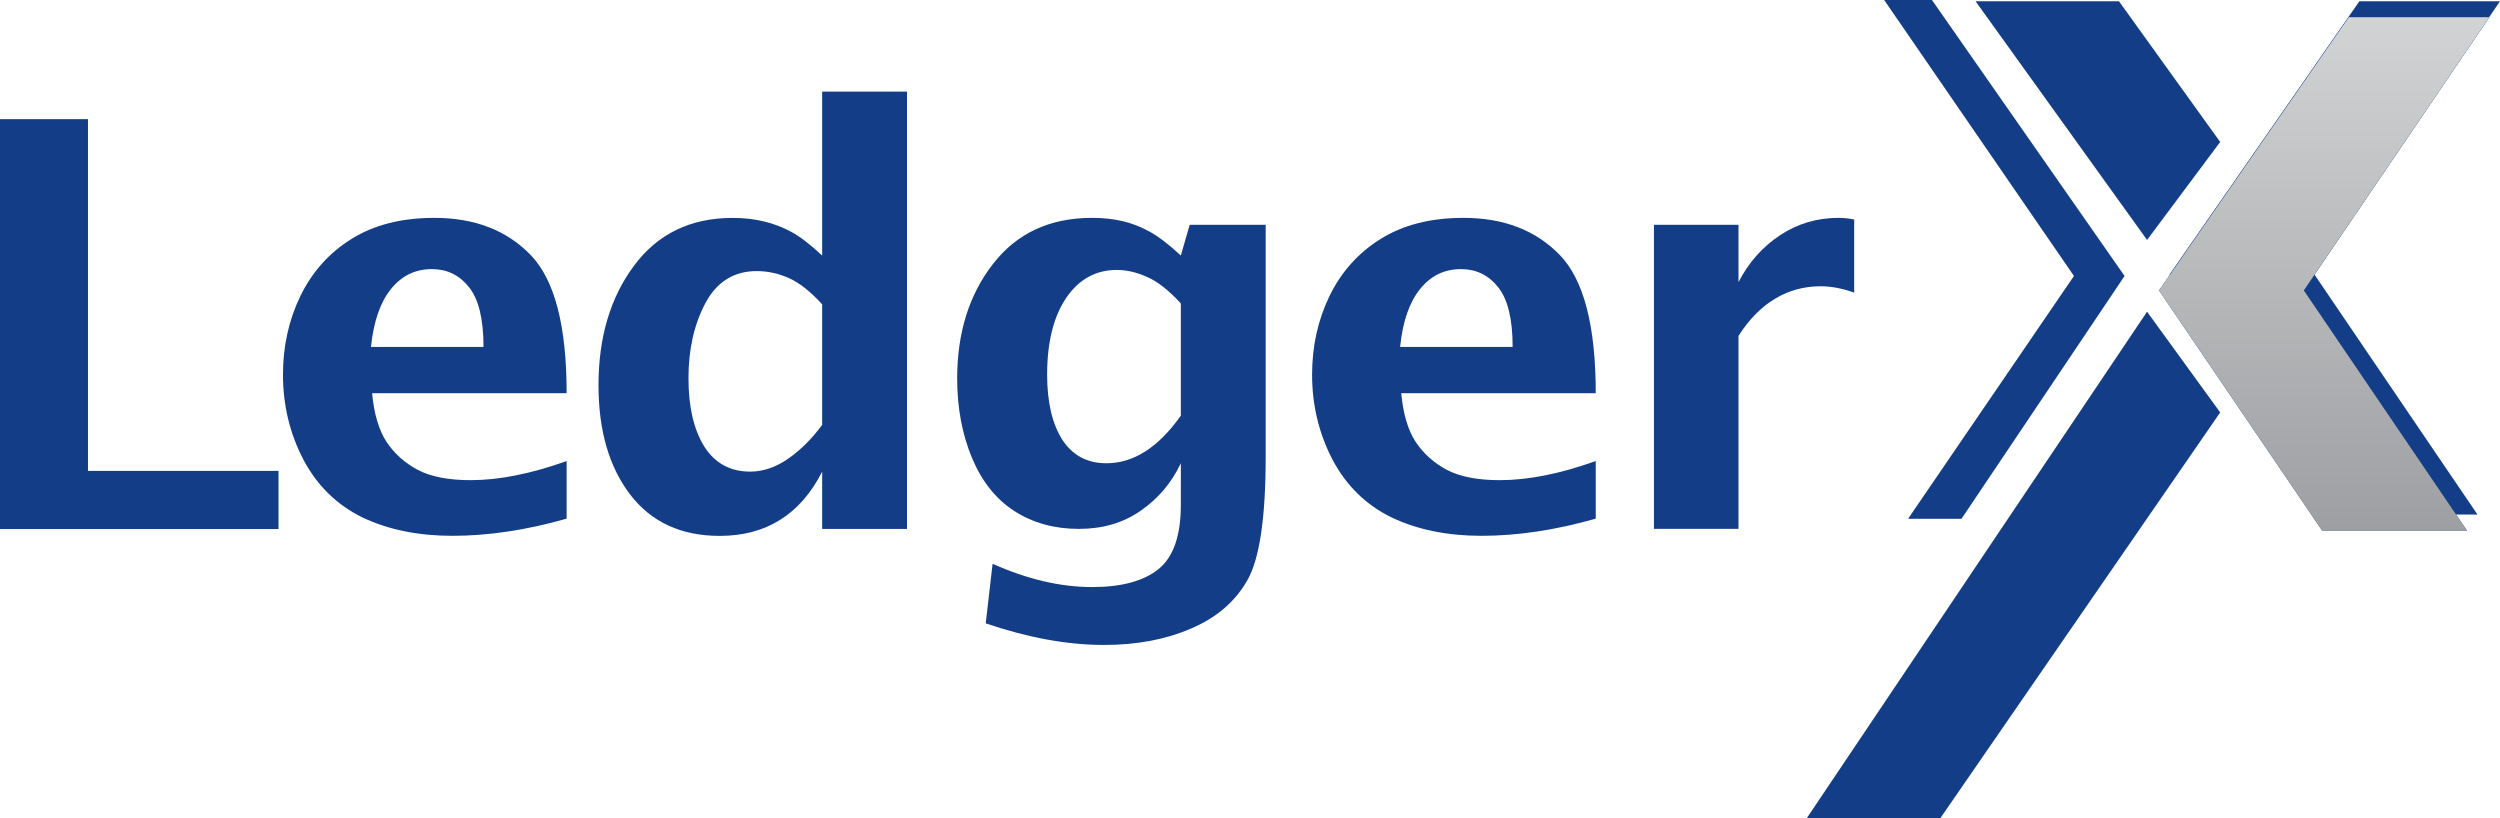 <svg width="110" height="36" viewBox="0 0 110 36" fill="none" xmlns="http://www.w3.org/2000/svg">
<path d="M72.773 23.271V9.891H76.494V12.413C76.938 11.552 77.545 10.866 78.316 10.354C79.087 9.842 79.946 9.586 80.893 9.586C81.119 9.586 81.35 9.61 81.584 9.659V12.876C81.065 12.69 80.575 12.596 80.114 12.596C79.376 12.596 78.706 12.779 78.103 13.144C77.499 13.502 76.963 14.046 76.494 14.777V23.271H72.773Z" fill="#133E87"/>
<path d="M70.213 22.821C68.445 23.324 66.769 23.576 65.186 23.576C63.686 23.576 62.37 23.308 61.239 22.772C60.116 22.228 59.249 21.383 58.637 20.237C58.034 19.083 57.732 17.832 57.732 16.484C57.732 15.232 57.988 14.079 58.499 13.023C59.019 11.958 59.769 11.121 60.749 10.512C61.738 9.895 62.953 9.586 64.394 9.586C66.162 9.586 67.574 10.13 68.63 11.219C69.685 12.308 70.213 14.335 70.213 17.3H61.654C61.738 18.202 61.947 18.913 62.282 19.433C62.626 19.953 63.087 20.367 63.665 20.676C64.243 20.976 65.018 21.127 65.99 21.127C67.239 21.127 68.646 20.846 70.213 20.286V22.821ZM61.604 15.265H66.556C66.556 14.038 66.342 13.161 65.915 12.633C65.496 12.104 64.951 11.841 64.281 11.841C63.552 11.841 62.953 12.133 62.483 12.718C62.014 13.295 61.721 14.144 61.604 15.265Z" fill="#133E87"/>
<path d="M43.372 27.427L43.674 24.807C45.207 25.489 46.665 25.831 48.048 25.831C49.346 25.831 50.323 25.567 50.976 25.039C51.63 24.511 51.957 23.568 51.957 22.211V20.383C51.554 21.236 50.968 21.931 50.197 22.467C49.434 23.003 48.525 23.271 47.47 23.271C46.397 23.271 45.454 23.012 44.642 22.492C43.829 21.972 43.205 21.192 42.769 20.152C42.333 19.104 42.115 17.938 42.115 16.654C42.115 14.648 42.639 12.97 43.686 11.621C44.734 10.264 46.188 9.586 48.048 9.586C48.542 9.586 48.995 9.635 49.405 9.732C49.816 9.83 50.21 9.984 50.587 10.195C50.964 10.398 51.42 10.748 51.957 11.243L52.346 9.891H55.69V20.103C55.69 22.8 55.417 24.616 54.873 25.55C54.336 26.485 53.511 27.188 52.397 27.659C51.291 28.138 50.017 28.378 48.576 28.378C46.967 28.378 45.232 28.061 43.372 27.427ZM51.957 18.287V13.352C51.42 12.767 50.922 12.377 50.461 12.182C50.008 11.979 49.569 11.877 49.141 11.877C48.211 11.877 47.465 12.291 46.904 13.12C46.351 13.949 46.074 15.07 46.074 16.484C46.074 17.694 46.297 18.649 46.741 19.347C47.193 20.038 47.838 20.383 48.676 20.383C49.279 20.383 49.853 20.209 50.398 19.859C50.943 19.51 51.462 18.986 51.957 18.287Z" fill="#133E87"/>
<path d="M36.175 23.274V20.751C35.698 21.694 35.082 22.401 34.328 22.872C33.582 23.343 32.694 23.579 31.663 23.579C29.971 23.579 28.659 22.973 27.729 21.763C26.799 20.544 26.334 18.94 26.334 16.949C26.334 14.845 26.854 13.094 27.892 11.697C28.932 10.291 30.381 9.588 32.241 9.588C32.744 9.588 33.205 9.641 33.624 9.747C34.043 9.844 34.445 9.999 34.831 10.21C35.216 10.421 35.664 10.766 36.175 11.246V4.031H39.908V23.274H36.175ZM36.175 13.391C35.656 12.822 35.166 12.436 34.705 12.233C34.244 12.03 33.775 11.928 33.297 11.928C32.292 11.928 31.538 12.399 31.035 13.342C30.54 14.276 30.293 15.377 30.293 16.644C30.293 17.896 30.524 18.895 30.985 19.642C31.454 20.382 32.128 20.751 33.008 20.751C33.569 20.751 34.123 20.564 34.667 20.191C35.22 19.809 35.723 19.309 36.175 18.692V13.391Z" fill="#133E87"/>
<path d="M24.932 22.821C23.164 23.324 21.488 23.576 19.904 23.576C18.405 23.576 17.089 23.308 15.958 22.772C14.835 22.228 13.968 21.383 13.356 20.237C12.753 19.083 12.451 17.832 12.451 16.484C12.451 15.232 12.707 14.079 13.218 13.023C13.737 11.958 14.487 11.121 15.468 10.512C16.456 9.895 17.671 9.586 19.113 9.586C20.881 9.586 22.293 10.13 23.348 11.219C24.404 12.308 24.932 14.335 24.932 17.3H16.373C16.456 18.202 16.666 18.913 17.001 19.433C17.345 19.953 17.805 20.367 18.384 20.676C18.962 20.976 19.737 21.127 20.709 21.127C21.957 21.127 23.365 20.846 24.932 20.286V22.821ZM16.322 15.265H21.274C21.274 14.038 21.061 13.161 20.634 12.633C20.215 12.104 19.67 11.841 19 11.841C18.271 11.841 17.671 12.133 17.202 12.718C16.733 13.295 16.44 14.144 16.322 15.265Z" fill="#133E87"/>
<path d="M0 23.278V5.242H3.871V20.719H12.255V23.278H0Z" fill="#133E87"/>
<path d="M85.377 35.997H79.5L94.471 13.715L97.688 18.147L85.377 35.997Z" fill="#133E87"/>
<path d="M95.461 12.076L103.813 0.055H109.999L101.833 12.076L109.009 22.64H102.637L95.461 12.076Z" fill="#133E87"/>
<path d="M97.688 6.247L94.471 10.558L86.924 0.055H93.234L97.688 6.247Z" fill="#133E87"/>
<path d="M94.996 12.779L103.348 0.758H109.534L101.368 12.779L108.544 23.343H102.172L94.996 12.779Z" fill="#133E87"/>
<path d="M94.996 12.779L103.348 0.758H109.534L101.368 12.779L108.544 23.343H102.172L94.996 12.779Z" fill="url(#paint0_linear_3975_32453)"/>
<path d="M85.006 0H82.903L91.254 12.143L83.954 22.828H86.305L93.481 12.143L85.006 0Z" fill="#133E87"/>
<defs>
<linearGradient id="paint0_linear_3975_32453" x1="102.265" y1="23.343" x2="102.265" y2="0.731" gradientUnits="userSpaceOnUse">
<stop stop-color="#9D9FA2"/>
<stop offset="1" stop-color="#D1D3D4"/>
</linearGradient>
</defs>
</svg>
